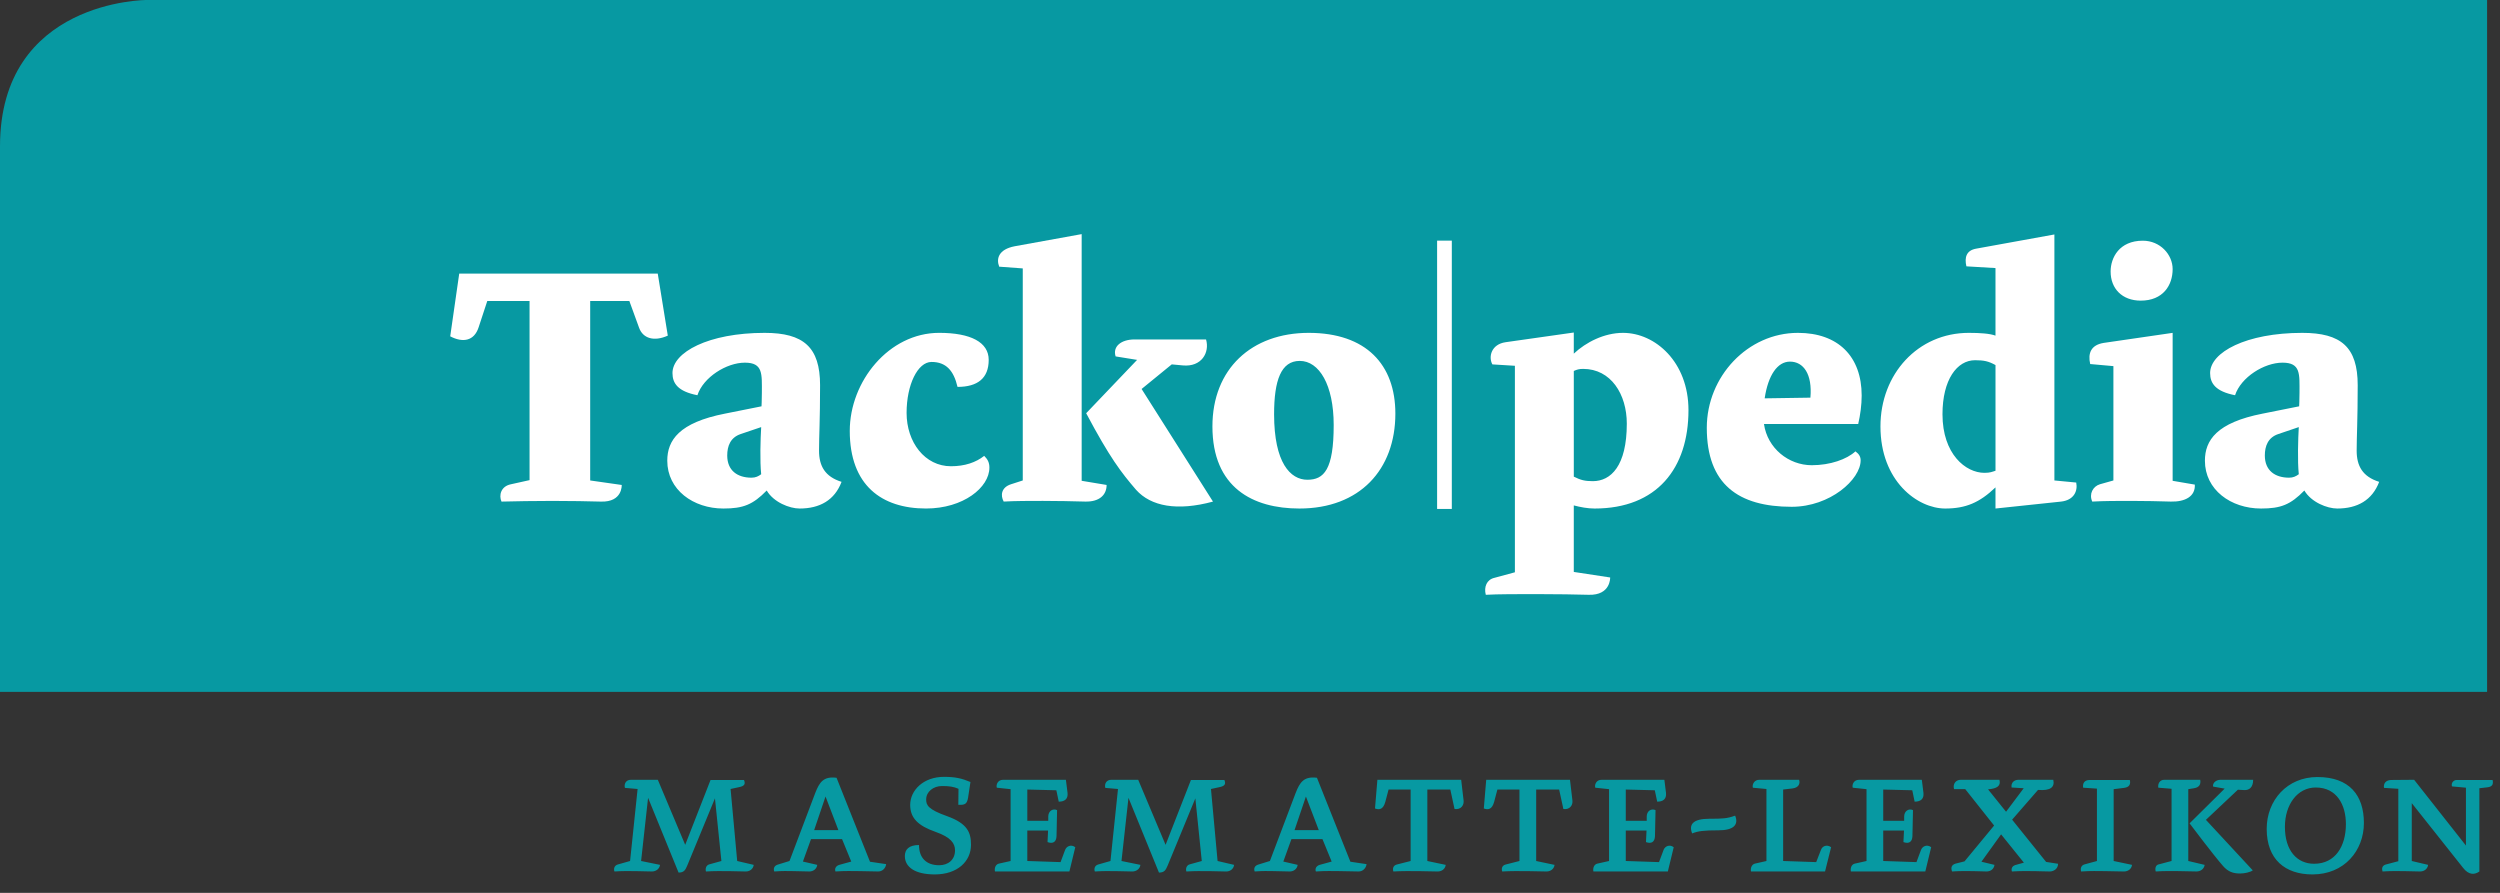 <?xml version="1.0" encoding="utf-8"?>
<!-- Generator: Adobe Illustrator 16.0.4, SVG Export Plug-In . SVG Version: 6.00 Build 0)  -->
<svg version="1.2" baseProfile="tiny" id="Ebene_1" xmlns="http://www.w3.org/2000/svg" xmlns:xlink="http://www.w3.org/1999/xlink"
	 x="0px" y="0px" width="238.11px" height="85.04px" viewBox="0 0 238.11 85.04" xml:space="preserve">
<rect x="0" y="0" width="238.11" height="85.04" fill="#333333" stroke="none"/>
<g>
	<path fill="#0799A2" d="M13.948,0C13.948,0,0,0,0,13.948v51.949h236.88V0H13.948z"/>
	<path fill="#0799A2" d="M237.404,74.288h-3.43c-0.263,0-0.543,0.262-0.438,0.612l1.33,0.123v5.512l-4.935-6.265l-2.152,0.018
		c-0.543,0-0.788,0.332-0.718,0.752l1.365,0.088v6.896l-1.19,0.314c-0.367,0.105-0.401,0.386-0.314,0.665
		c0.857-0.053,1.154-0.035,2.013-0.035c0.507,0,1.015,0.035,1.557,0.035c0.386,0,0.719-0.228,0.771-0.63l-1.557-0.368v-5.512
		l4.899,6.178c0.507,0.647,1.05,0.683,1.54,0.332v-7.928l0.752-0.087C237.387,74.937,237.491,74.69,237.404,74.288 M223.433,78.488
		c0,2.1-0.998,3.78-3.028,3.78c-1.609,0-2.781-1.226-2.781-3.518c0-2.118,1.189-3.746,2.939-3.746
		C222.574,75.005,223.433,76.668,223.433,78.488 M225.147,78.383c0-2.643-1.383-4.375-4.428-4.375c-2.887,0-4.83,2.223-4.83,4.936
		c0,2.922,1.768,4.34,4.358,4.34C223.274,83.283,225.147,81.025,225.147,78.383 M209.979,82.373l-1.558-0.368v-6.842l0.543-0.088
		c0.524-0.087,0.665-0.385,0.595-0.805h-3.43c-0.438,0-0.63,0.402-0.561,0.753l1.26,0.104v6.877l-1.26,0.333
		c-0.263,0.07-0.333,0.402-0.245,0.665c0.841-0.053,1.242-0.035,2.101-0.035c0.646,0,1.137,0.035,1.785,0.035
		C209.575,83.003,209.926,82.775,209.979,82.373 M214.563,82.898l-4.463-4.813l3.045-2.87l0.613,0.036
		c0.437,0.018,0.84-0.228,0.84-0.98h-3.115c-0.402,0-0.77,0.298-0.7,0.647l1.103,0.193l-3.342,3.307c0,0,2.222,2.958,3.185,4.061
		c0.49,0.56,0.98,0.717,1.627,0.717C213.794,83.195,214.318,83.073,214.563,82.898 M203.064,82.373l-1.75-0.368v-6.842l0.997-0.123
		c0.525-0.068,0.63-0.367,0.543-0.752h-3.833c-0.524,0-0.682,0.368-0.612,0.735l1.312,0.088v6.894l-1.155,0.315
		c-0.367,0.088-0.437,0.42-0.35,0.683c0.998-0.069,1.558-0.035,2.258-0.035c0.647,0,1.172,0.035,1.82,0.035
		C202.68,83.003,203.012,82.775,203.064,82.373 M196.018,82.269l-1.138-0.176l-3.237-4.024l2.467-2.835
		c1.208,0.104,1.61-0.28,1.453-0.963h-3.325c-0.402,0-0.718,0.279-0.647,0.734l1.154,0.07l-1.68,2.24l-1.715-2.135
		c0.858-0.069,1.243-0.332,1.085-0.91h-3.675c-0.49,0-0.787,0.402-0.647,0.893h1.067l2.748,3.465l-2.818,3.412l-0.84,0.211
		c-0.42,0.122-0.472,0.402-0.35,0.752c0.84-0.053,1.103-0.035,1.96-0.035c0.665,0,0.665,0.035,1.33,0.035
		c0.367,0,0.699-0.21,0.753-0.63l-1.243-0.298l1.873-2.607l2.17,2.695l-0.823,0.229c-0.314,0.104-0.402,0.366-0.314,0.611
		c0.857-0.053,1.26-0.035,2.117-0.035c0.473,0,0.841,0.035,1.487,0.035C195.614,83.003,196.018,82.74,196.018,82.269
		 M183.932,80.693c-0.385-0.298-0.822-0.105-0.962,0.245l-0.438,1.173l-3.167-0.106v-2.904h1.978l-0.052,1.103
		c0.524,0.192,0.84-0.018,0.856-0.577l0.053-2.468c-0.402-0.193-0.84,0.087-0.84,0.612v0.402h-1.995v-2.975l2.766,0.07l0.227,1.085
		c0.578,0,0.894-0.264,0.84-0.822l-0.156-1.261h-5.985c-0.508,0-0.683,0.473-0.595,0.753l1.312,0.14v6.842l-1.102,0.246
		c-0.333,0.069-0.455,0.438-0.386,0.752h7.088L183.932,80.693z M174.401,80.693c-0.402-0.298-0.84-0.105-0.963,0.245l-0.455,1.173
		l-3.149-0.106v-6.807l0.893-0.105c0.56-0.069,0.752-0.437,0.63-0.822h-3.814c-0.42,0-0.684,0.402-0.596,0.753l1.295,0.122v6.859
		c-0.21,0.054-1.085,0.246-1.085,0.246c-0.314,0.069-0.455,0.438-0.385,0.752h7.052L174.401,80.693z M165.262,77.684
		c-0.753,0.279-1.19,0.297-2.45,0.297c-1.593,0-1.978,0.56-1.645,1.399c0.56-0.227,1.102-0.297,2.502-0.297
		C165.139,79.083,165.611,78.54,165.262,77.684 M159.412,80.693c-0.385-0.298-0.821-0.105-0.962,0.245l-0.438,1.173l-3.167-0.106
		v-2.904h1.977l-0.052,1.103c0.525,0.192,0.84-0.018,0.857-0.577l0.053-2.468c-0.403-0.193-0.84,0.087-0.84,0.612v0.402h-1.995
		v-2.975l2.765,0.07l0.228,1.085c0.578,0,0.893-0.264,0.84-0.822l-0.157-1.261h-5.985c-0.508,0-0.683,0.473-0.595,0.753l1.312,0.14
		v6.842l-1.103,0.246c-0.333,0.069-0.455,0.438-0.385,0.752h7.087L159.412,80.693z M149.76,76.213l-0.228-1.942h-7.979l-0.229,2.73
		c0.455,0.174,0.788,0.052,0.98-0.612l0.314-1.19h2.101v6.807l-1.312,0.333c-0.35,0.087-0.42,0.386-0.333,0.665
		c0.858-0.053,1.54-0.035,2.398-0.035c0.646,0,1.172,0.035,1.82,0.035c0.385,0,0.717-0.228,0.77-0.63l-1.75-0.368v-6.807h2.188
		l0.402,1.854C149.515,77.142,149.83,76.687,149.76,76.213 M139.395,76.213l-0.227-1.942h-7.98l-0.228,2.73
		c0.455,0.174,0.788,0.052,0.979-0.612l0.315-1.19h2.1v6.807l-1.312,0.333c-0.351,0.087-0.42,0.386-0.333,0.665
		c0.857-0.053,1.54-0.035,2.397-0.035c0.647,0,1.172,0.035,1.82,0.035c0.385,0,0.717-0.228,0.77-0.63l-1.75-0.368v-6.807h2.188
		l0.402,1.854C139.149,77.142,139.465,76.687,139.395,76.213 M125.606,79.065h-2.31l1.085-3.202L125.606,79.065z M130.156,82.303
		l-1.54-0.228l-3.185-7.997c-1.243-0.157-1.628,0.42-2.03,1.453l-2.45,6.474l-1.084,0.333c-0.368,0.105-0.473,0.368-0.368,0.665
		c0.999-0.069,1.085-0.035,1.803-0.035c0.646,0,0.875,0.035,1.54,0.035c0.367,0,0.7-0.228,0.752-0.63l-1.365-0.314l0.771-2.136
		h2.958l0.875,2.136l-1.139,0.314c-0.297,0.087-0.472,0.333-0.367,0.63c0.997-0.069,1.54-0.035,2.258-0.035
		c0.647,0,1.173,0.035,1.819,0.035C129.789,83.003,130.104,82.706,130.156,82.303 M117.542,82.373l-1.575-0.368l-0.63-6.859
		l0.805-0.174c0.525-0.106,0.63-0.299,0.473-0.684h-3.185l-2.415,6.177l-2.608-6.194h-2.572c-0.455,0-0.665,0.386-0.56,0.77
		l1.207,0.105l-0.717,6.859l-1.173,0.333c-0.35,0.105-0.402,0.438-0.315,0.665c0.858-0.053,1.103-0.035,1.96-0.035
		c0.648,0,0.945,0.035,1.61,0.035c0.368,0,0.718-0.228,0.77-0.63l-1.802-0.368l0.665-6.019l2.905,7.122
		c0.525,0,0.647-0.245,0.84-0.7l2.625-6.37l0.612,5.967l-1.137,0.315c-0.298,0.071-0.42,0.386-0.333,0.683
		c0.858-0.053,1.33-0.035,2.188-0.035c0.647,0,0.945,0.035,1.61,0.035C117.158,83.003,117.491,82.775,117.542,82.373
		 M102.413,80.693c-0.385-0.298-0.823-0.105-0.963,0.245l-0.437,1.173l-3.168-0.106v-2.904h1.978l-0.053,1.103
		c0.525,0.192,0.84-0.018,0.858-0.577l0.052-2.468c-0.402-0.193-0.84,0.087-0.84,0.612v0.402h-1.995v-2.975l2.765,0.07l0.228,1.085
		c0.577,0,0.892-0.264,0.84-0.822l-0.158-1.261h-5.985c-0.507,0-0.682,0.473-0.595,0.753l1.313,0.14v6.842l-1.103,0.246
		c-0.332,0.069-0.455,0.438-0.385,0.752h7.088L102.413,80.693z M92.482,80.465c0-1.172-0.332-2.029-2.275-2.729
		c-1.82-0.648-1.995-1.05-1.995-1.593c0-0.752,0.7-1.278,1.505-1.278c0.665,0,1.103,0.053,1.575,0.263l-0.017,1.522
		c0.647,0.036,0.822-0.087,0.927-0.664l0.228-1.506c-0.84-0.351-1.47-0.49-2.52-0.49c-1.96,0-3.22,1.278-3.22,2.678
		c0,1.242,0.752,1.978,2.397,2.556c1.505,0.524,1.873,1.119,1.873,1.767c0,0.893-0.648,1.418-1.505,1.418
		c-1.278,0-1.925-0.752-1.925-1.925c-0.98,0-1.348,0.438-1.348,1.05c0,1.05,0.963,1.75,2.853,1.75
		C91.188,83.283,92.482,82.04,92.482,80.465 M79.852,79.065h-2.31l1.085-3.202L79.852,79.065z M84.401,82.303l-1.54-0.228
		l-3.185-7.997c-1.243-0.157-1.628,0.42-2.03,1.453l-2.45,6.474l-1.085,0.333c-0.368,0.105-0.473,0.368-0.368,0.665
		c0.998-0.069,1.085-0.035,1.803-0.035c0.647,0,0.875,0.035,1.54,0.035c0.367,0,0.7-0.228,0.752-0.63l-1.365-0.314l0.77-2.136h2.958
		l0.875,2.136l-1.138,0.314c-0.297,0.087-0.472,0.333-0.367,0.63c0.997-0.069,1.54-0.035,2.257-0.035
		c0.648,0,1.173,0.035,1.82,0.035C84.034,83.003,84.349,82.706,84.401,82.303 M71.788,82.373l-1.575-0.368l-0.63-6.859l0.805-0.174
		c0.525-0.106,0.63-0.299,0.472-0.684h-3.185l-2.414,6.177l-2.608-6.194H60.08c-0.455,0-0.664,0.386-0.56,0.77l1.208,0.105
		l-0.717,6.859l-1.173,0.333c-0.35,0.105-0.402,0.438-0.315,0.665c0.857-0.053,1.102-0.035,1.96-0.035
		c0.647,0,0.945,0.035,1.61,0.035c0.368,0,0.718-0.228,0.77-0.63l-1.802-0.368l0.664-6.019l2.905,7.122
		c0.526,0,0.648-0.245,0.84-0.7l2.625-6.37l0.613,5.967l-1.137,0.315c-0.298,0.071-0.42,0.386-0.333,0.683
		c0.857-0.053,1.33-0.035,2.187-0.035c0.648,0,0.946,0.035,1.61,0.035C71.403,83.003,71.734,82.775,71.788,82.373"/>
	<path fill="#FFFFFF" d="M218.946,45.167c-0.264,0.197-0.527,0.33-0.924,0.33c-1.353,0-2.31-0.693-2.31-2.112
		c0-0.891,0.297-1.716,1.287-2.046l1.946-0.66C218.881,41.801,218.814,43.913,218.946,45.167 M226.603,45.893
		c-1.584-0.495-2.145-1.518-2.145-2.97c0-1.32,0.099-2.904,0.099-6.237c0-3.63-1.584-4.983-5.28-4.983
		c-5.346,0-8.777,1.848-8.777,3.828c0,0.99,0.527,1.749,2.376,2.112c0.561-1.716,2.771-3.102,4.521-3.102s1.617,1.089,1.617,2.871
		c0,0.66-0.033,1.287-0.033,1.287l-3.465,0.693c-4.389,0.858-5.511,2.541-5.511,4.488c0,2.771,2.475,4.554,5.346,4.554
		c1.881,0,2.805-0.363,4.125-1.716c0.66,1.122,2.178,1.716,3.135,1.716C224.523,48.434,225.942,47.642,226.603,45.893
		 M206.931,25.631c0-1.386-1.188-2.706-2.838-2.706c-2.244,0-3.069,1.617-3.069,2.937c0,1.617,1.089,2.772,2.871,2.772
		C206.007,28.634,206.931,27.182,206.931,25.631 M209.043,46.156l-2.112-0.362V31.703l-6.567,0.957
		c-1.221,0.198-1.518,0.99-1.286,2.013l2.211,0.198v10.89l-1.287,0.363c-0.66,0.197-1.057,0.924-0.727,1.649
		c1.155-0.065,2.442-0.065,3.696-0.065c1.353,0,2.64,0.032,3.795,0.065C208.119,47.807,209.108,47.278,209.043,46.156
		 M190.059,44.837c-0.33,0.099-0.495,0.198-1.056,0.198c-1.782,0-3.993-1.782-3.993-5.578c0-3.3,1.386-5.148,3.102-5.148
		c0.858,0,1.287,0.099,1.947,0.462V44.837z M197.748,45.959l-2.079-0.198v-23.43l-7.458,1.353c-0.924,0.165-1.122,0.825-0.924,1.683
		l2.771,0.165v6.435c-0.528-0.198-1.452-0.264-2.541-0.264c-4.851,0-8.415,3.927-8.415,8.91c0,5.214,3.531,7.821,6.171,7.821
		c1.947,0,3.268-0.561,4.785-2.013v2.013l6.237-0.66C197.517,47.642,197.913,46.784,197.748,45.959 M172.43,37.874l-4.356,0.066
		c0.33-2.211,1.222-3.498,2.409-3.498C171.77,34.442,172.628,35.63,172.43,37.874 M177.313,37.676c0-3.729-2.244-5.973-6.071-5.973
		c-4.785,0-8.68,4.158-8.68,9.042c0,5.379,3.003,7.524,8.085,7.524c3.663,0,6.567-2.606,6.567-4.422c0-0.33-0.132-0.594-0.495-0.858
		c-0.825,0.76-2.409,1.32-4.158,1.32c-2.211,0-4.224-1.617-4.554-3.927h8.976C177.182,39.524,177.313,38.567,177.313,37.676
		 M154.943,40.349c0,4.026-1.518,5.479-3.233,5.479c-0.759,0-1.155-0.1-1.815-0.43V35.333c0.297-0.132,0.495-0.198,0.892-0.198
		C153.426,35.135,154.943,37.544,154.943,40.349 M160.817,39.062c0-4.587-3.168-7.359-6.236-7.359c-1.782,0-3.531,0.891-4.687,1.98
		V31.67l-6.501,0.924c-1.353,0.198-1.649,1.386-1.254,2.112l2.146,0.132v19.668l-1.947,0.528c-0.727,0.164-1.023,0.857-0.825,1.616
		c1.056-0.065,3.234-0.065,4.818-0.065c2.013,0,3.729,0.033,4.982,0.065c2.112,0.066,2.046-1.649,2.046-1.649l-3.465-0.528v-6.336
		c0.627,0.165,1.32,0.297,1.98,0.297C157.814,48.434,160.817,44.605,160.817,39.062"/>
	<path fill="#FFFFFF" d="M127.026,40.48c0,4.257-0.924,5.214-2.508,5.214c-1.617,0-3.168-1.616-3.168-6.237
		c0-3.234,0.66-5.082,2.442-5.082C125.641,34.375,127.026,36.653,127.026,40.48 M132.9,39.392c0-4.653-2.771-7.689-8.25-7.689
		c-5.445,0-9.174,3.432-9.174,8.91c0,5.841,3.861,7.821,8.283,7.821C129.502,48.434,132.9,44.737,132.9,39.392 M105.398,46.189
		l-2.376-0.396V22.298l-6.369,1.155c-1.551,0.297-1.782,1.188-1.485,1.947l2.244,0.165v20.196l-1.122,0.363
		c-0.924,0.297-1.023,1.056-0.693,1.649c1.056-0.065,2.541-0.065,3.729-0.065c1.452,0,2.739,0.032,4.026,0.065
		C104.706,47.807,105.398,47.146,105.398,46.189 M115.529,47.773l-6.798-10.725l2.871-2.343l1.056,0.099
		c1.782,0.165,2.574-1.221,2.211-2.475h-6.798c-1.32,0-2.112,0.693-1.815,1.617l2.046,0.33l-4.851,5.082
		c2.244,4.224,3.333,5.643,4.752,7.292C109.623,48.235,112.13,48.697,115.529,47.773 M94.234,44.54c0-0.495-0.165-0.792-0.495-1.122
		c-0.792,0.627-1.848,0.989-3.168,0.989c-2.475,0-4.224-2.276-4.224-5.082c0-2.673,1.056-4.851,2.376-4.851
		c1.386,0,2.112,0.825,2.475,2.376c1.914,0,2.97-0.825,2.97-2.574c0-1.683-1.716-2.574-4.719-2.574c-4.785,0-8.514,4.62-8.514,9.339
		c0,5.181,3.036,7.392,7.26,7.392C91.759,48.434,94.234,46.421,94.234,44.54 M72.498,45.167c-0.264,0.197-0.528,0.33-0.924,0.33
		c-1.353,0-2.31-0.693-2.31-2.112c0-0.891,0.297-1.716,1.287-2.046l1.947-0.66C72.432,41.801,72.366,43.913,72.498,45.167
		 M80.153,45.893c-1.584-0.495-2.145-1.518-2.145-2.97c0-1.32,0.099-2.904,0.099-6.237c0-3.63-1.584-4.983-5.28-4.983
		c-5.346,0-8.778,1.848-8.778,3.828c0,0.99,0.528,1.749,2.376,2.112c0.561-1.716,2.772-3.102,4.521-3.102s1.617,1.089,1.617,2.871
		c0,0.66-0.033,1.287-0.033,1.287l-3.465,0.693c-4.389,0.858-5.511,2.541-5.511,4.488c0,2.771,2.475,4.554,5.346,4.554
		c1.881,0,2.805-0.363,4.125-1.716c0.66,1.122,2.178,1.716,3.135,1.716C78.075,48.434,79.494,47.642,80.153,45.893 M62.647,26.06
		l0.957,5.907c-1.32,0.594-2.376,0.264-2.739-0.759l-0.924-2.541h-3.729v17.094l3.003,0.429c0,0,0.099,1.65-1.98,1.584
		c-1.32-0.033-2.772-0.065-4.62-0.065c-1.485,0-3.762,0.032-4.851,0.065c-0.264-0.594-0.066-1.452,0.891-1.649l1.782-0.396V28.667
		h-4.026l-0.825,2.508c-0.429,1.32-1.518,1.485-2.706,0.858l0.858-5.973H62.647z"/>
</g>
<rect x="136.876" y="22.919" fill="#FFFFFF" width="1.4" height="25.555"/>
</svg>
